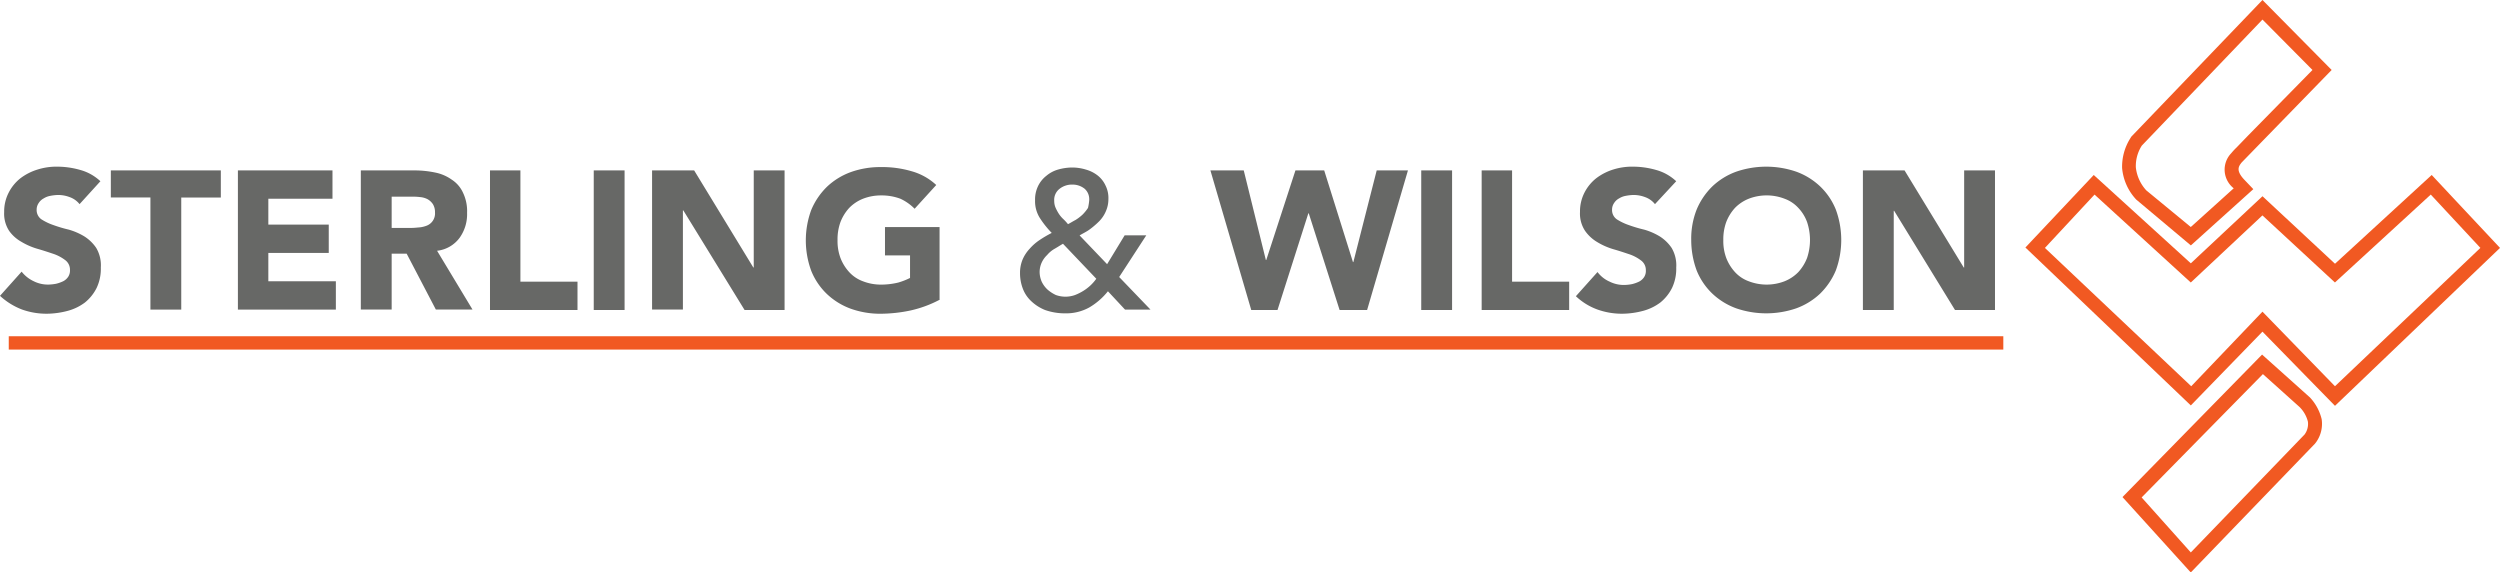 <svg xmlns="http://www.w3.org/2000/svg" width="196.508" height="45" viewBox="0 0 196.508 45">
  <g id="Group_2562" data-name="Group 2562" transform="translate(-55 -53)">
    <g id="Group_461" data-name="Group 461" transform="translate(55 53)">
      <path id="Path_1" data-name="Path 1" d="M6.255,42.948a1.727,1.727,0,0,0-.786-.557,2.525,2.525,0,0,0-.95-.164,3.646,3.646,0,0,0-.557.066,1.447,1.447,0,0,0-.524.2,1.041,1.041,0,0,0-.393.36.906.906,0,0,0-.164.524.888.888,0,0,0,.36.753,4.282,4.282,0,0,0,.95.459,10.64,10.64,0,0,0,1.212.36,5.022,5.022,0,0,1,1.212.524,3.156,3.156,0,0,1,.95.917,2.683,2.683,0,0,1,.36,1.539,3.513,3.513,0,0,1-.328,1.6,3.465,3.465,0,0,1-.917,1.146,3.946,3.946,0,0,1-1.343.655,6.546,6.546,0,0,1-1.6.229,5.685,5.685,0,0,1-2-.328A5.331,5.331,0,0,1,0,50.153l1.7-1.9a2.622,2.622,0,0,0,.95.753,2.482,2.482,0,0,0,1.179.262,3.609,3.609,0,0,0,.59-.066,2.787,2.787,0,0,0,.557-.2,1.041,1.041,0,0,0,.393-.36.893.893,0,0,0,.131-.524.934.934,0,0,0-.393-.786,3.231,3.231,0,0,0-.95-.491c-.393-.131-.786-.262-1.245-.393A5.343,5.343,0,0,1,1.67,45.9a2.926,2.926,0,0,1-.95-.852A2.459,2.459,0,0,1,.328,43.57a3.238,3.238,0,0,1,.36-1.539A3.417,3.417,0,0,1,1.6,40.917a4.333,4.333,0,0,1,1.343-.688A4.936,4.936,0,0,1,4.52,40a6.654,6.654,0,0,1,1.8.262,3.761,3.761,0,0,1,1.572.884l-1.638,1.8Zm5.568-.524H8.712V40.295h8.646v2.129H14.247v8.81H11.823v-8.81ZM18.7,40.295h7.434v2.227H21.092v2.031h4.749v2.227H21.092v2.227H26.4v2.227H18.7V40.295Zm9.662,0H32.62a7.982,7.982,0,0,1,1.572.164,3.379,3.379,0,0,1,1.31.557,2.411,2.411,0,0,1,.884,1.015,3.335,3.335,0,0,1,.328,1.6,3.183,3.183,0,0,1-.59,1.965,2.555,2.555,0,0,1-1.769,1.015l2.784,4.618H34.258l-2.293-4.389H30.786v4.389H28.362V40.295Zm2.391,4.52h1.408a4.836,4.836,0,0,0,.688-.033,2.117,2.117,0,0,0,.655-.131,1.023,1.023,0,0,0,.688-1.048,1.2,1.2,0,0,0-.164-.655,1.226,1.226,0,0,0-.426-.393,1.558,1.558,0,0,0-.59-.164,4.613,4.613,0,0,0-.655-.033H30.786v2.456Zm7.729-4.52h2.424v8.745h4.487v2.227H38.515V40.295Zm8.188,0h2.424V51.266H46.67V40.295Zm4.618,0h3.275l4.651,7.631h.033V40.295H61.67V51.266H58.526l-4.814-7.828h-.033v7.795H51.255V40.295ZM73.821,50.48a9.1,9.1,0,0,1-2.227.819,11.559,11.559,0,0,1-2.358.262,6.852,6.852,0,0,1-2.358-.393,5.419,5.419,0,0,1-1.867-1.146,5.2,5.2,0,0,1-1.245-1.834,6.926,6.926,0,0,1,0-4.782,5.513,5.513,0,0,1,1.245-1.834,5.419,5.419,0,0,1,1.867-1.146,6.852,6.852,0,0,1,2.358-.393,8.185,8.185,0,0,1,2.424.328,4.692,4.692,0,0,1,1.932,1.081l-1.7,1.867a3.814,3.814,0,0,0-1.114-.786,4.191,4.191,0,0,0-1.539-.262,3.851,3.851,0,0,0-1.408.262,3.128,3.128,0,0,0-1.081.721,3.532,3.532,0,0,0-.688,1.114,3.973,3.973,0,0,0-.229,1.408,3.853,3.853,0,0,0,.229,1.408,3.531,3.531,0,0,0,.688,1.114,2.731,2.731,0,0,0,1.081.721,3.851,3.851,0,0,0,1.408.262,5.656,5.656,0,0,0,1.376-.164,5.343,5.343,0,0,0,.917-.36V46.976H69.563V44.749h4.29V50.48ZM95.142,40.295h2.62L99.5,47.336h.033l2.293-7.041h2.26l2.26,7.205h.033l1.834-7.205h2.456l-3.21,10.972h-2.162l-2.424-7.6h-.033l-2.424,7.6H98.352l-3.21-10.972Zm16.572,0h2.424V51.266h-2.424V40.295Zm4.716,0h2.424v8.745h4.487v2.227h-6.878V40.295Zm13.657,2.653a1.727,1.727,0,0,0-.786-.557,2.525,2.525,0,0,0-.95-.164,3.646,3.646,0,0,0-.557.066,1.447,1.447,0,0,0-.524.2,1.041,1.041,0,0,0-.393.36.906.906,0,0,0-.164.524.888.888,0,0,0,.36.753,4.282,4.282,0,0,0,.95.459,10.639,10.639,0,0,0,1.212.36,5.021,5.021,0,0,1,1.212.524,3.156,3.156,0,0,1,.95.917,2.684,2.684,0,0,1,.36,1.539,3.513,3.513,0,0,1-.328,1.6,3.465,3.465,0,0,1-.917,1.146,3.946,3.946,0,0,1-1.343.655,6.546,6.546,0,0,1-1.6.229,5.685,5.685,0,0,1-2-.328,4.9,4.9,0,0,1-1.7-1.048l1.7-1.9a2.375,2.375,0,0,0,.95.753,2.482,2.482,0,0,0,1.179.262,3.609,3.609,0,0,0,.59-.066,2.787,2.787,0,0,0,.557-.2,1.041,1.041,0,0,0,.393-.36.893.893,0,0,0,.131-.524.934.934,0,0,0-.393-.786,3.231,3.231,0,0,0-.95-.491c-.393-.131-.786-.262-1.245-.393a5.343,5.343,0,0,1-1.245-.557,3.066,3.066,0,0,1-.95-.884,2.459,2.459,0,0,1-.393-1.474,3.238,3.238,0,0,1,.36-1.539,3.417,3.417,0,0,1,.917-1.114,4.333,4.333,0,0,1,1.343-.688A4.936,4.936,0,0,1,128.384,40a6.654,6.654,0,0,1,1.8.262,3.761,3.761,0,0,1,1.572.884l-1.67,1.8Zm2.849,2.817a6.217,6.217,0,0,1,.426-2.391,5.514,5.514,0,0,1,1.245-1.834,5.419,5.419,0,0,1,1.867-1.146,7.271,7.271,0,0,1,4.716,0,5.419,5.419,0,0,1,1.867,1.146,5.2,5.2,0,0,1,1.245,1.834,6.926,6.926,0,0,1,0,4.782,5.513,5.513,0,0,1-1.245,1.834,5.419,5.419,0,0,1-1.867,1.146,7.271,7.271,0,0,1-4.716,0,5.419,5.419,0,0,1-1.867-1.146,5.2,5.2,0,0,1-1.245-1.834,6.9,6.9,0,0,1-.426-2.391Zm2.522,0a3.853,3.853,0,0,0,.229,1.408,3.532,3.532,0,0,0,.688,1.114,2.731,2.731,0,0,0,1.081.721,3.916,3.916,0,0,0,2.817,0,3.129,3.129,0,0,0,1.081-.721,3.531,3.531,0,0,0,.688-1.114,4.44,4.44,0,0,0,0-2.817,3.2,3.2,0,0,0-.688-1.114,2.731,2.731,0,0,0-1.081-.721,3.916,3.916,0,0,0-2.817,0,3.128,3.128,0,0,0-1.081.721,3.532,3.532,0,0,0-.688,1.114,3.972,3.972,0,0,0-.229,1.408Zm10.972-5.469h3.275l4.651,7.631h.033V40.295h2.424V51.266h-3.144l-4.782-7.795h-.033v7.795H146.43V40.295Zm-56,10.939h-2l-1.343-1.441a5.3,5.3,0,0,1-1.474,1.277,3.752,3.752,0,0,1-1.867.459,4.705,4.705,0,0,1-1.6-.262,3.444,3.444,0,0,1-1.114-.721,2.585,2.585,0,0,1-.655-1.015,3.426,3.426,0,0,1-.2-1.179,2.715,2.715,0,0,1,.2-1.048,2.944,2.944,0,0,1,.557-.852,3.952,3.952,0,0,1,.786-.688,9.023,9.023,0,0,1,.95-.557,7.408,7.408,0,0,1-.917-1.146,2.455,2.455,0,0,1-.393-1.408,2.42,2.42,0,0,1,.229-1.114,2.27,2.27,0,0,1,.655-.819,2.492,2.492,0,0,1,.917-.491,4.159,4.159,0,0,1,1.114-.164,3.74,3.74,0,0,1,1.081.164,2.68,2.68,0,0,1,.917.459,2.144,2.144,0,0,1,.622.786,2.2,2.2,0,0,1,.229,1.081,2.349,2.349,0,0,1-.2.95,2.541,2.541,0,0,1-.524.786,6.549,6.549,0,0,1-.721.622c-.262.2-.557.328-.819.491l2.162,2.26L88.4,45.4h1.7l-2.129,3.275,2.456,2.555Zm-4.814-8.646a1.086,1.086,0,0,0-.36-.852,1.513,1.513,0,0,0-.95-.328,1.574,1.574,0,0,0-1.015.328,1.1,1.1,0,0,0-.426.95,1.358,1.358,0,0,0,.1.524,3.58,3.58,0,0,0,.262.491,2.256,2.256,0,0,0,.36.426,3.923,3.923,0,0,1,.36.393c.2-.1.393-.229.59-.328a3.575,3.575,0,0,0,.557-.426,3.306,3.306,0,0,0,.426-.524,3.927,3.927,0,0,0,.1-.655Zm-2.063,3.472c-.229.131-.426.262-.655.393a2.145,2.145,0,0,0-.59.491,1.944,1.944,0,0,0-.426.59,1.819,1.819,0,0,0-.164.753,1.942,1.942,0,0,0,.164.753,2.038,2.038,0,0,0,.458.622,2.809,2.809,0,0,0,.655.426,2.231,2.231,0,0,0,1.507,0,4.076,4.076,0,0,0,.655-.328,3.576,3.576,0,0,0,.557-.426,3.506,3.506,0,0,0,.459-.524l-2.62-2.751Z" transform="translate(0 -26.9)" fill="#676866"/>
      <path id="Path_2" data-name="Path 2" d="M2.1,80.7H158.879v1.048H2.1Z" transform="translate(-1.412 -54.27)" fill="#f15922"/>
      <path id="Path_3" data-name="Path 3" d="M514.7,19.29l-4.29-3.6a4.153,4.153,0,0,1-1.114-2.489,4.187,4.187,0,0,1,.622-2.293l.1-.164L520.33,0l5.437,5.5-7.074,7.271c-.229.295-.491.622.229,1.376l.688.721L514.7,19.29Zm-3.865-7.828h0a2.976,2.976,0,0,0-.459,1.7,3.189,3.189,0,0,0,.819,1.8l3.5,2.882L518.07,14.8a1.86,1.86,0,0,1-.2-2.751,5.424,5.424,0,0,1,.426-.459l.917-.95h0L524.26,5.5l-3.93-3.963-9.5,9.924Z" transform="translate(-342.492)" fill="#f15922"/>
      <path id="Path_4" data-name="Path 4" d="M514.771,102.229,509.4,96.3l10.972-11.2,3.766,3.373a3.814,3.814,0,0,1,.917,1.7,2.474,2.474,0,0,1-.426,1.8l-.1.131-9.76,10.12Zm-3.865-5.9h0l3.865,4.323,8.941-9.269a1.4,1.4,0,0,0,.262-1.015,2.462,2.462,0,0,0-.655-1.146l-2.882-2.587-9.531,9.694Z" transform="translate(-342.566 -57.229)" fill="#f15922"/>
      <path id="Path_5" data-name="Path 5" d="M499.1,60.111,486.1,47.7l5.371-5.7,7.631,6.943,5.633-5.273,5.7,5.306,7.6-6.976,5.371,5.731L510.434,60.144l-5.7-5.83-5.633,5.8Zm5.633-7.369h0l5.7,5.862,11.43-10.873-3.9-4.192-7.533,6.91-5.7-5.273L499.1,50.45l-7.566-6.91-3.9,4.192,11.5,10.873,5.6-5.862Z" transform="translate(-326.897 -28.245)" fill="#f15922"/>
    </g>
  </g>
</svg>
